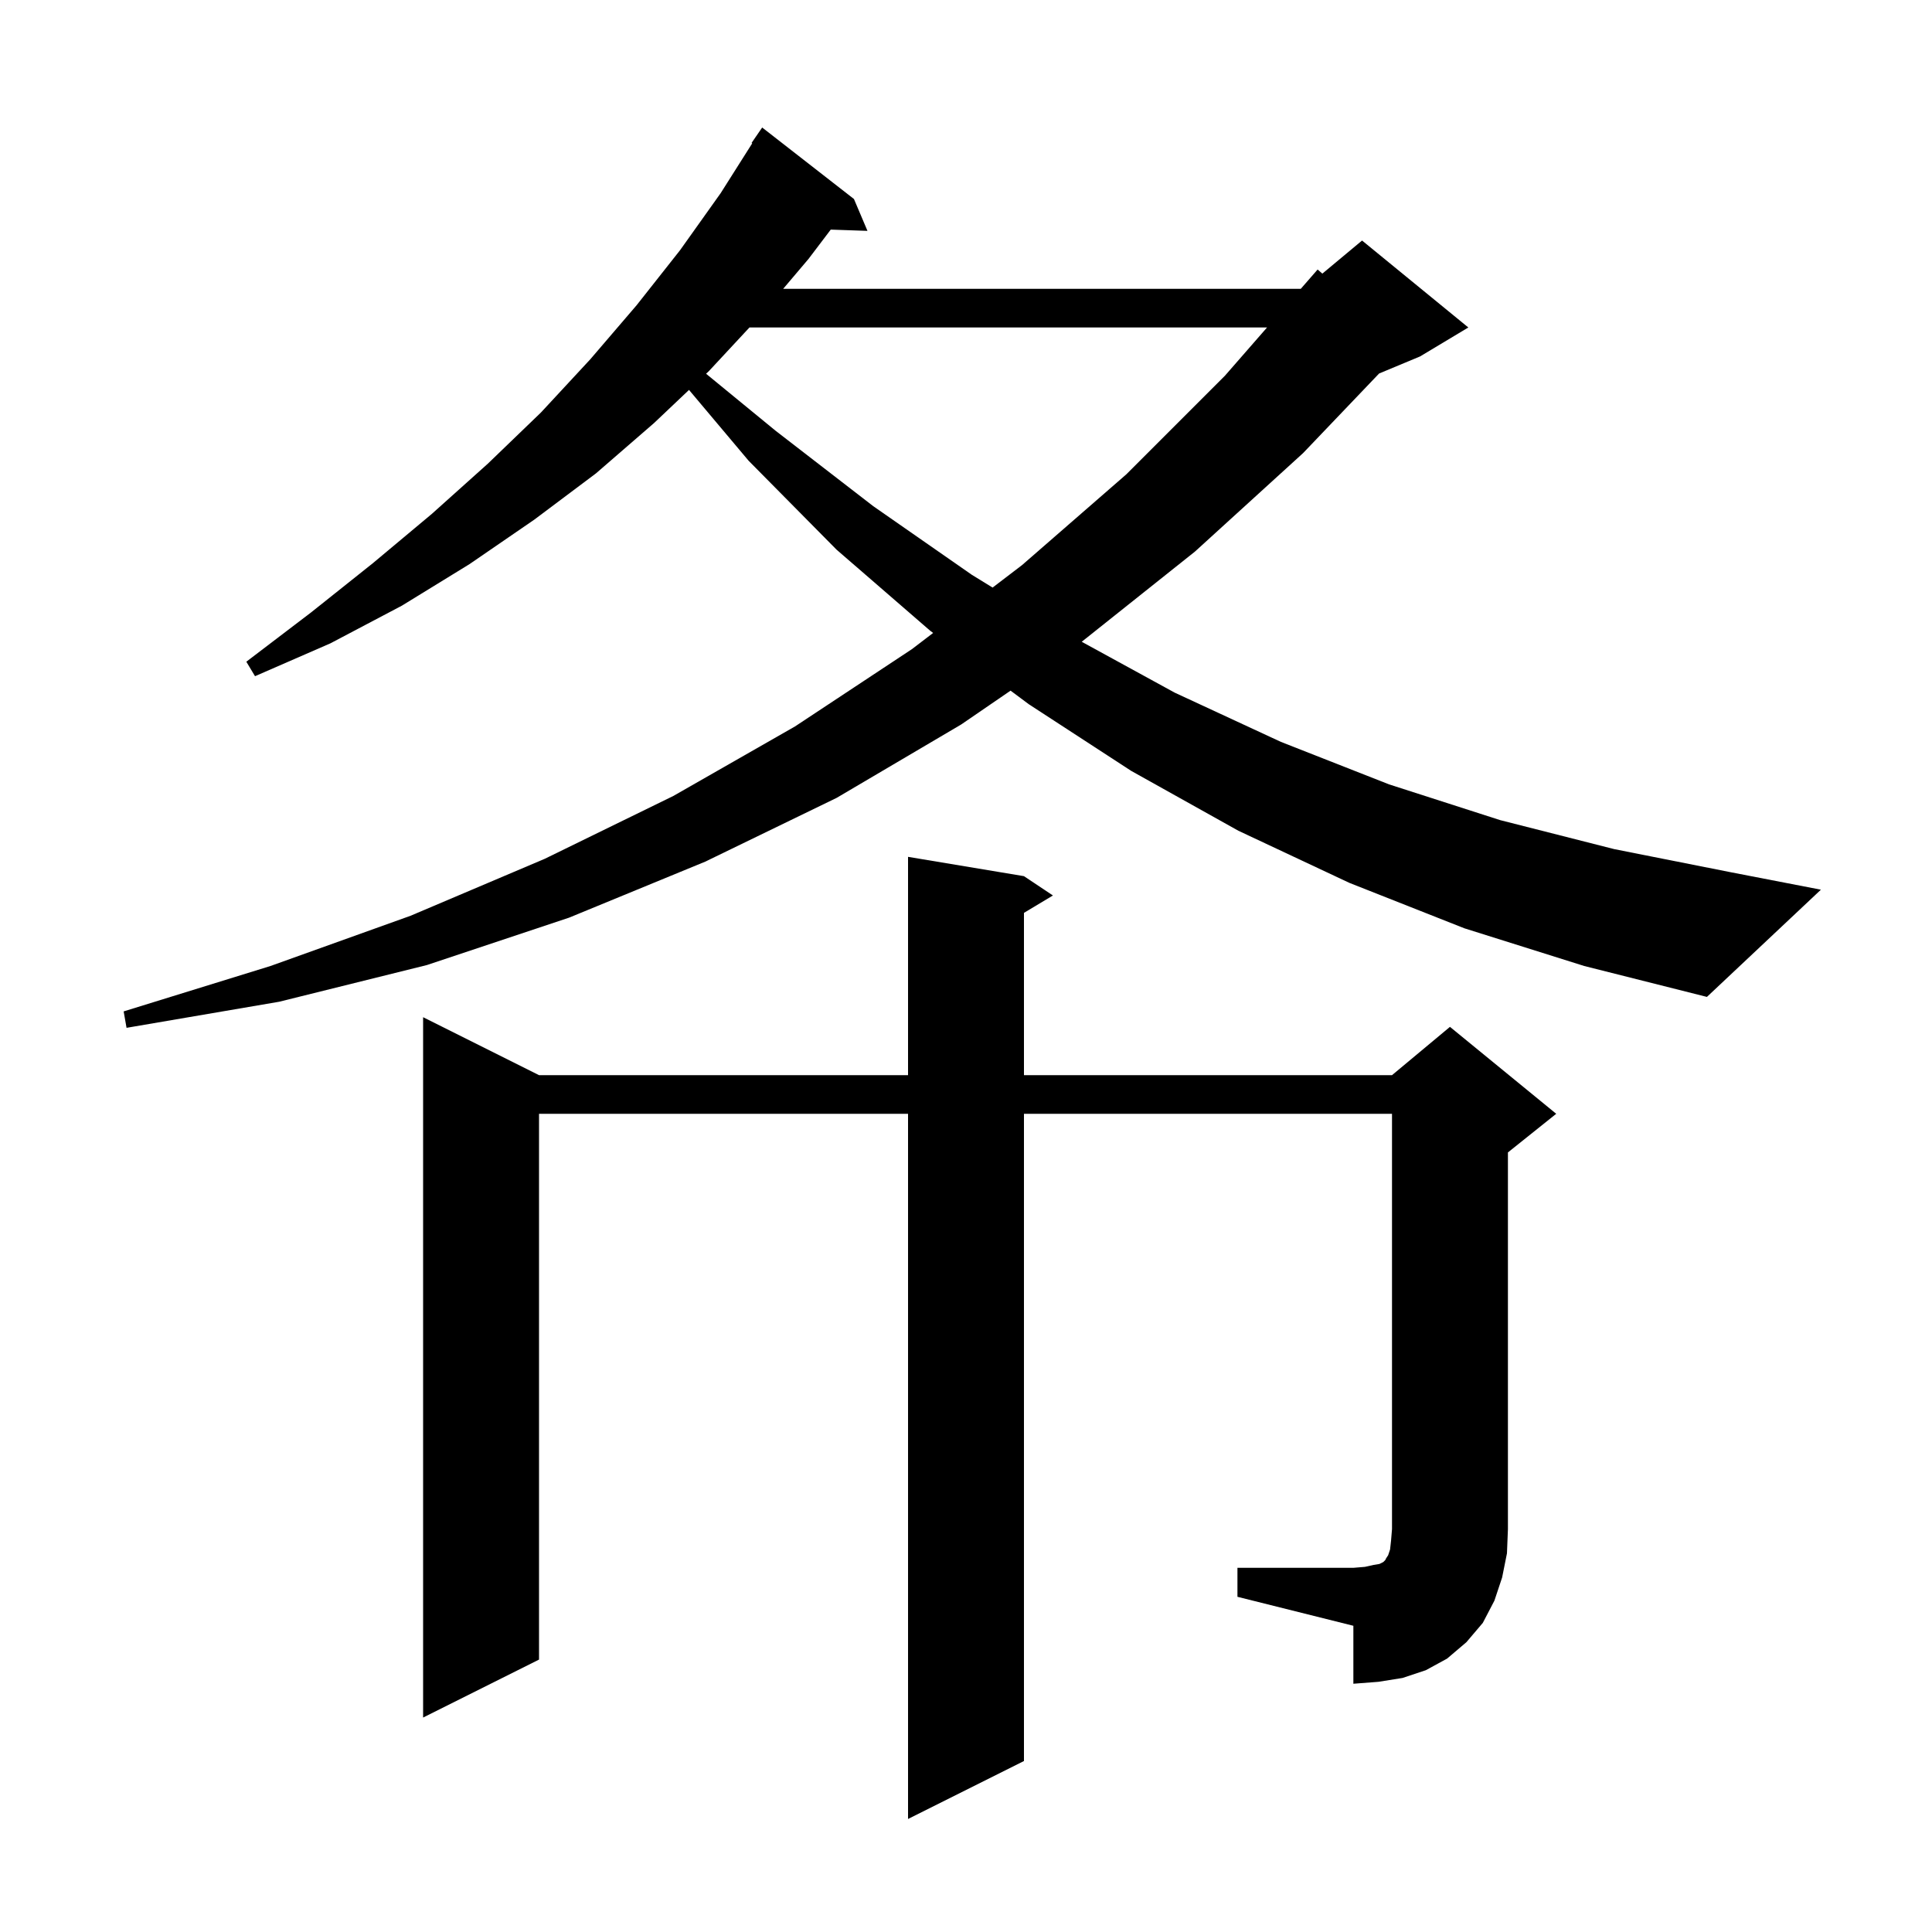 <svg xmlns="http://www.w3.org/2000/svg" xmlns:xlink="http://www.w3.org/1999/xlink" version="1.1" baseProfile="full" viewBox="0 0 200 200" width="200" height="200">
<g fill="black">
<path d="M 128.1 162.3 L 140.1 162.3 L 141.3 162.2 L 142.2 162.0 L 142.8 161.9 L 143.2 161.7 L 143.4 161.5 L 143.5 161.3 L 143.7 161.0 L 143.9 160.4 L 144.0 159.5 L 144.1 158.3 L 144.1 115.3 L 106.0 115.3 L 106.0 182.3 L 94.0 188.3 L 94.0 115.3 L 55.8 115.3 L 55.8 171.8 L 43.8 177.8 L 43.8 105.3 L 55.8 111.3 L 94.0 111.3 L 94.0 88.7 L 106.0 90.7 L 109.0 92.7 L 106.0 94.5 L 106.0 111.3 L 144.1 111.3 L 150.1 106.3 L 161.1 115.3 L 156.1 119.3 L 156.1 158.3 L 156.0 160.8 L 155.5 163.3 L 154.7 165.7 L 153.5 168.0 L 151.8 170.0 L 149.8 171.7 L 147.6 172.9 L 145.2 173.7 L 142.7 174.1 L 140.1 174.3 L 140.1 168.3 L 128.1 165.3 Z M 151.6 96.1 L 139.7 91.4 L 128.2 86.0 L 117.1 79.8 L 106.5 72.9 L 104.614 71.495 L 99.5 75.0 L 86.6 82.6 L 73.0 89.2 L 58.9 95.0 L 44.2 99.9 L 28.9 103.7 L 13.1 106.4 L 12.8 104.7 L 28.0 100.0 L 42.5 94.8 L 56.4 88.9 L 69.7 82.4 L 82.3 75.2 L 94.4 67.2 L 96.598 65.522 L 96.3 65.3 L 86.6 56.9 L 77.5 47.7 L 71.326 40.364 L 67.7 43.8 L 61.7 49.0 L 55.3 53.8 L 48.6 58.4 L 41.6 62.7 L 34.2 66.6 L 26.4 70.0 L 25.5 68.5 L 32.2 63.4 L 38.6 58.3 L 44.7 53.2 L 50.5 48.0 L 56.0 42.7 L 61.1 37.2 L 65.9 31.6 L 70.4 25.9 L 74.6 20.0 L 77.869 14.838 L 77.8 14.8 L 78.9 13.2 L 88.4 20.6 L 89.8 23.9 L 85.998 23.769 L 83.7 26.8 L 81.073 29.9 L 134.655 29.9 L 136.4 27.9 L 136.89 28.325 L 141.0 24.9 L 152.0 33.9 L 147.0 36.9 L 142.764 38.665 L 134.9 46.9 L 123.7 57.1 L 111.98 66.436 L 121.6 71.7 L 132.6 76.8 L 143.8 81.2 L 155.3 84.9 L 167.1 87.9 L 179.2 90.3 L 188.5 92.1 L 176.7 103.2 L 164.0 100.0 Z M 77.584 33.9 L 73.4 38.4 L 73.093 38.691 L 80.3 44.6 L 90.4 52.4 L 100.6 59.5 L 102.753 60.825 L 105.8 58.5 L 116.6 49.1 L 126.8 38.9 L 131.164 33.9 Z " />
</g>
</svg>
